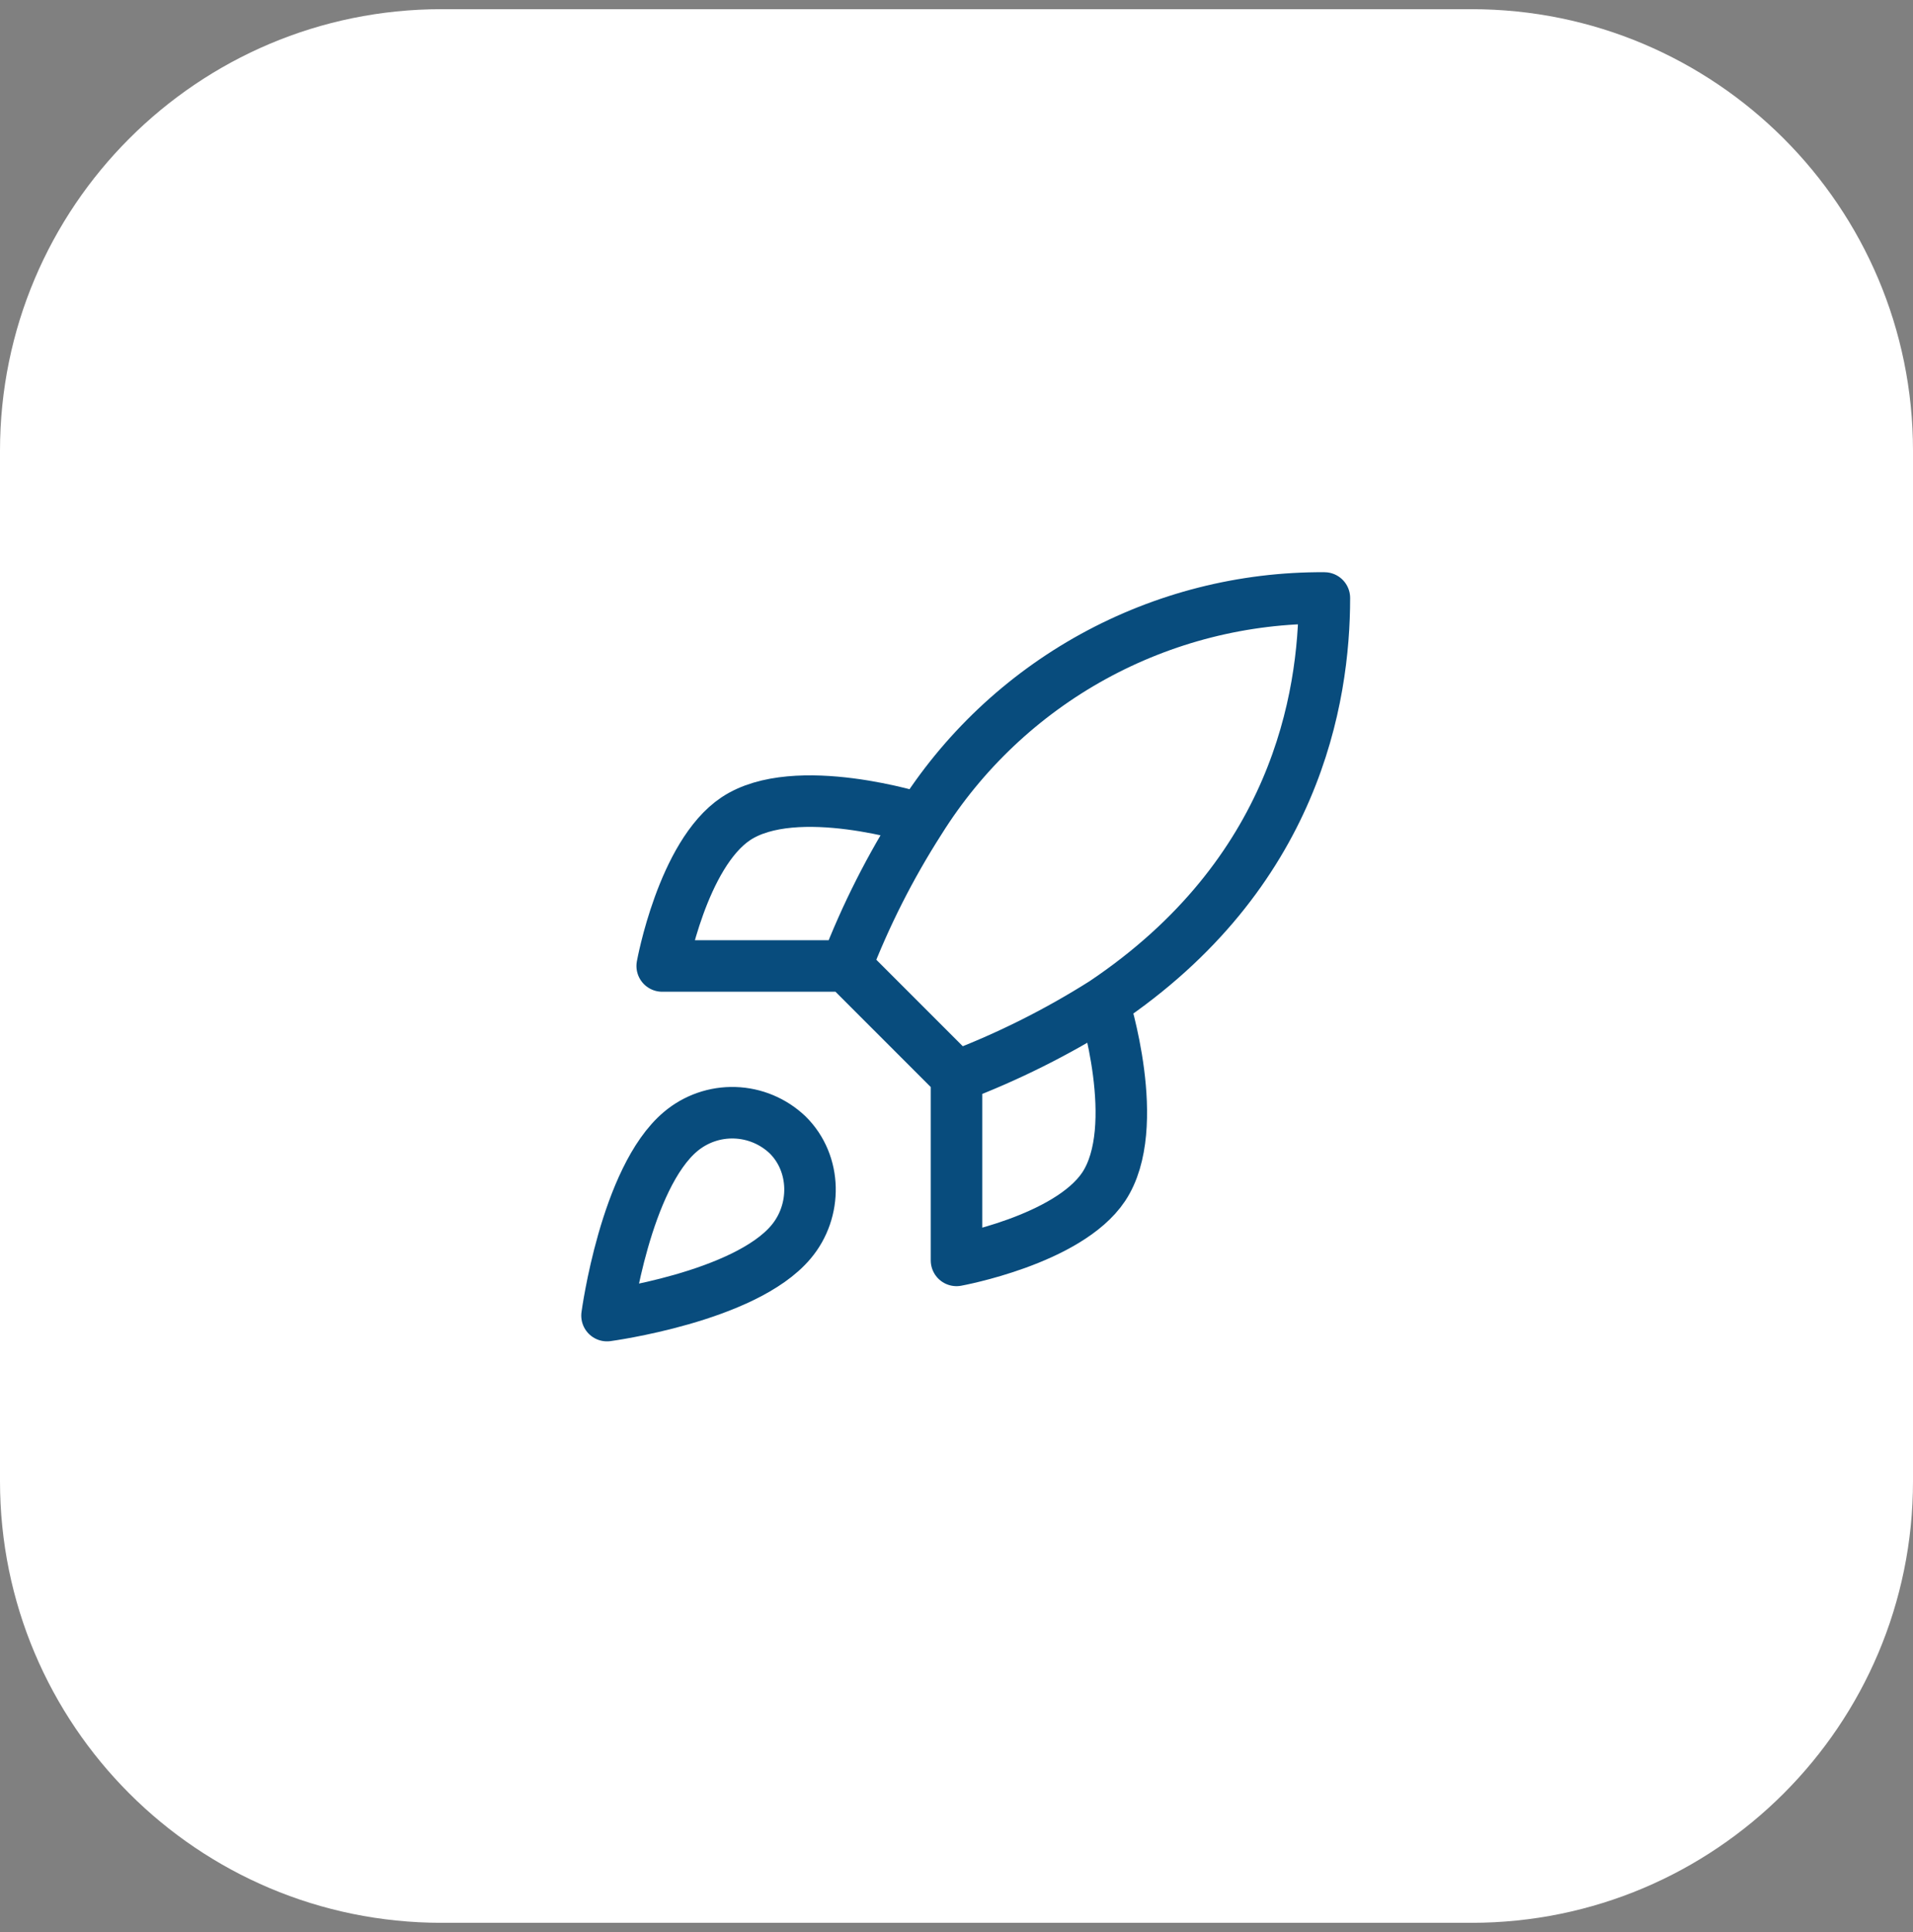 <svg width="104" height="105" viewBox="0 0 104 105" fill="none" xmlns="http://www.w3.org/2000/svg">
<rect x="0" y="0" width="104" height="105" fill="#808080" stroke="none"/>
<path d="M0 24.499C0 11.244 10.745 0.499 24 0.499H80C93.255 0.499 104 11.244 104 24.499V80.499C104 93.754 93.255 104.499 80 104.499H24C10.745 104.499 0 93.754 0 80.499V24.499Z" fill="white"/>
<path d="M52 58.498L46 52.498M52 58.498C54.794 57.436 57.474 56.096 60 54.498M52 58.498V68.499C52 68.499 58.06 67.398 60 64.499C62.16 61.258 60 54.498 60 54.498M46 52.498C47.064 49.737 48.404 47.091 50 44.599C52.33 40.873 55.575 37.805 59.426 35.687C63.277 33.569 67.605 32.471 72 32.498C72 37.938 70.44 47.498 60 54.498M46 52.498H36C36 52.498 37.1 46.438 40 44.498C43.24 42.339 50 44.498 50 44.498M37 61.498C34 64.019 33 71.499 33 71.499C33 71.499 40.48 70.499 43 67.499C44.42 65.819 44.4 63.239 42.82 61.678C42.043 60.937 41.019 60.508 39.944 60.475C38.87 60.441 37.822 60.806 37 61.498Z" stroke="#084C7D" stroke-width="2.8" stroke-linecap="round" stroke-linejoin="round"/>
</svg>
